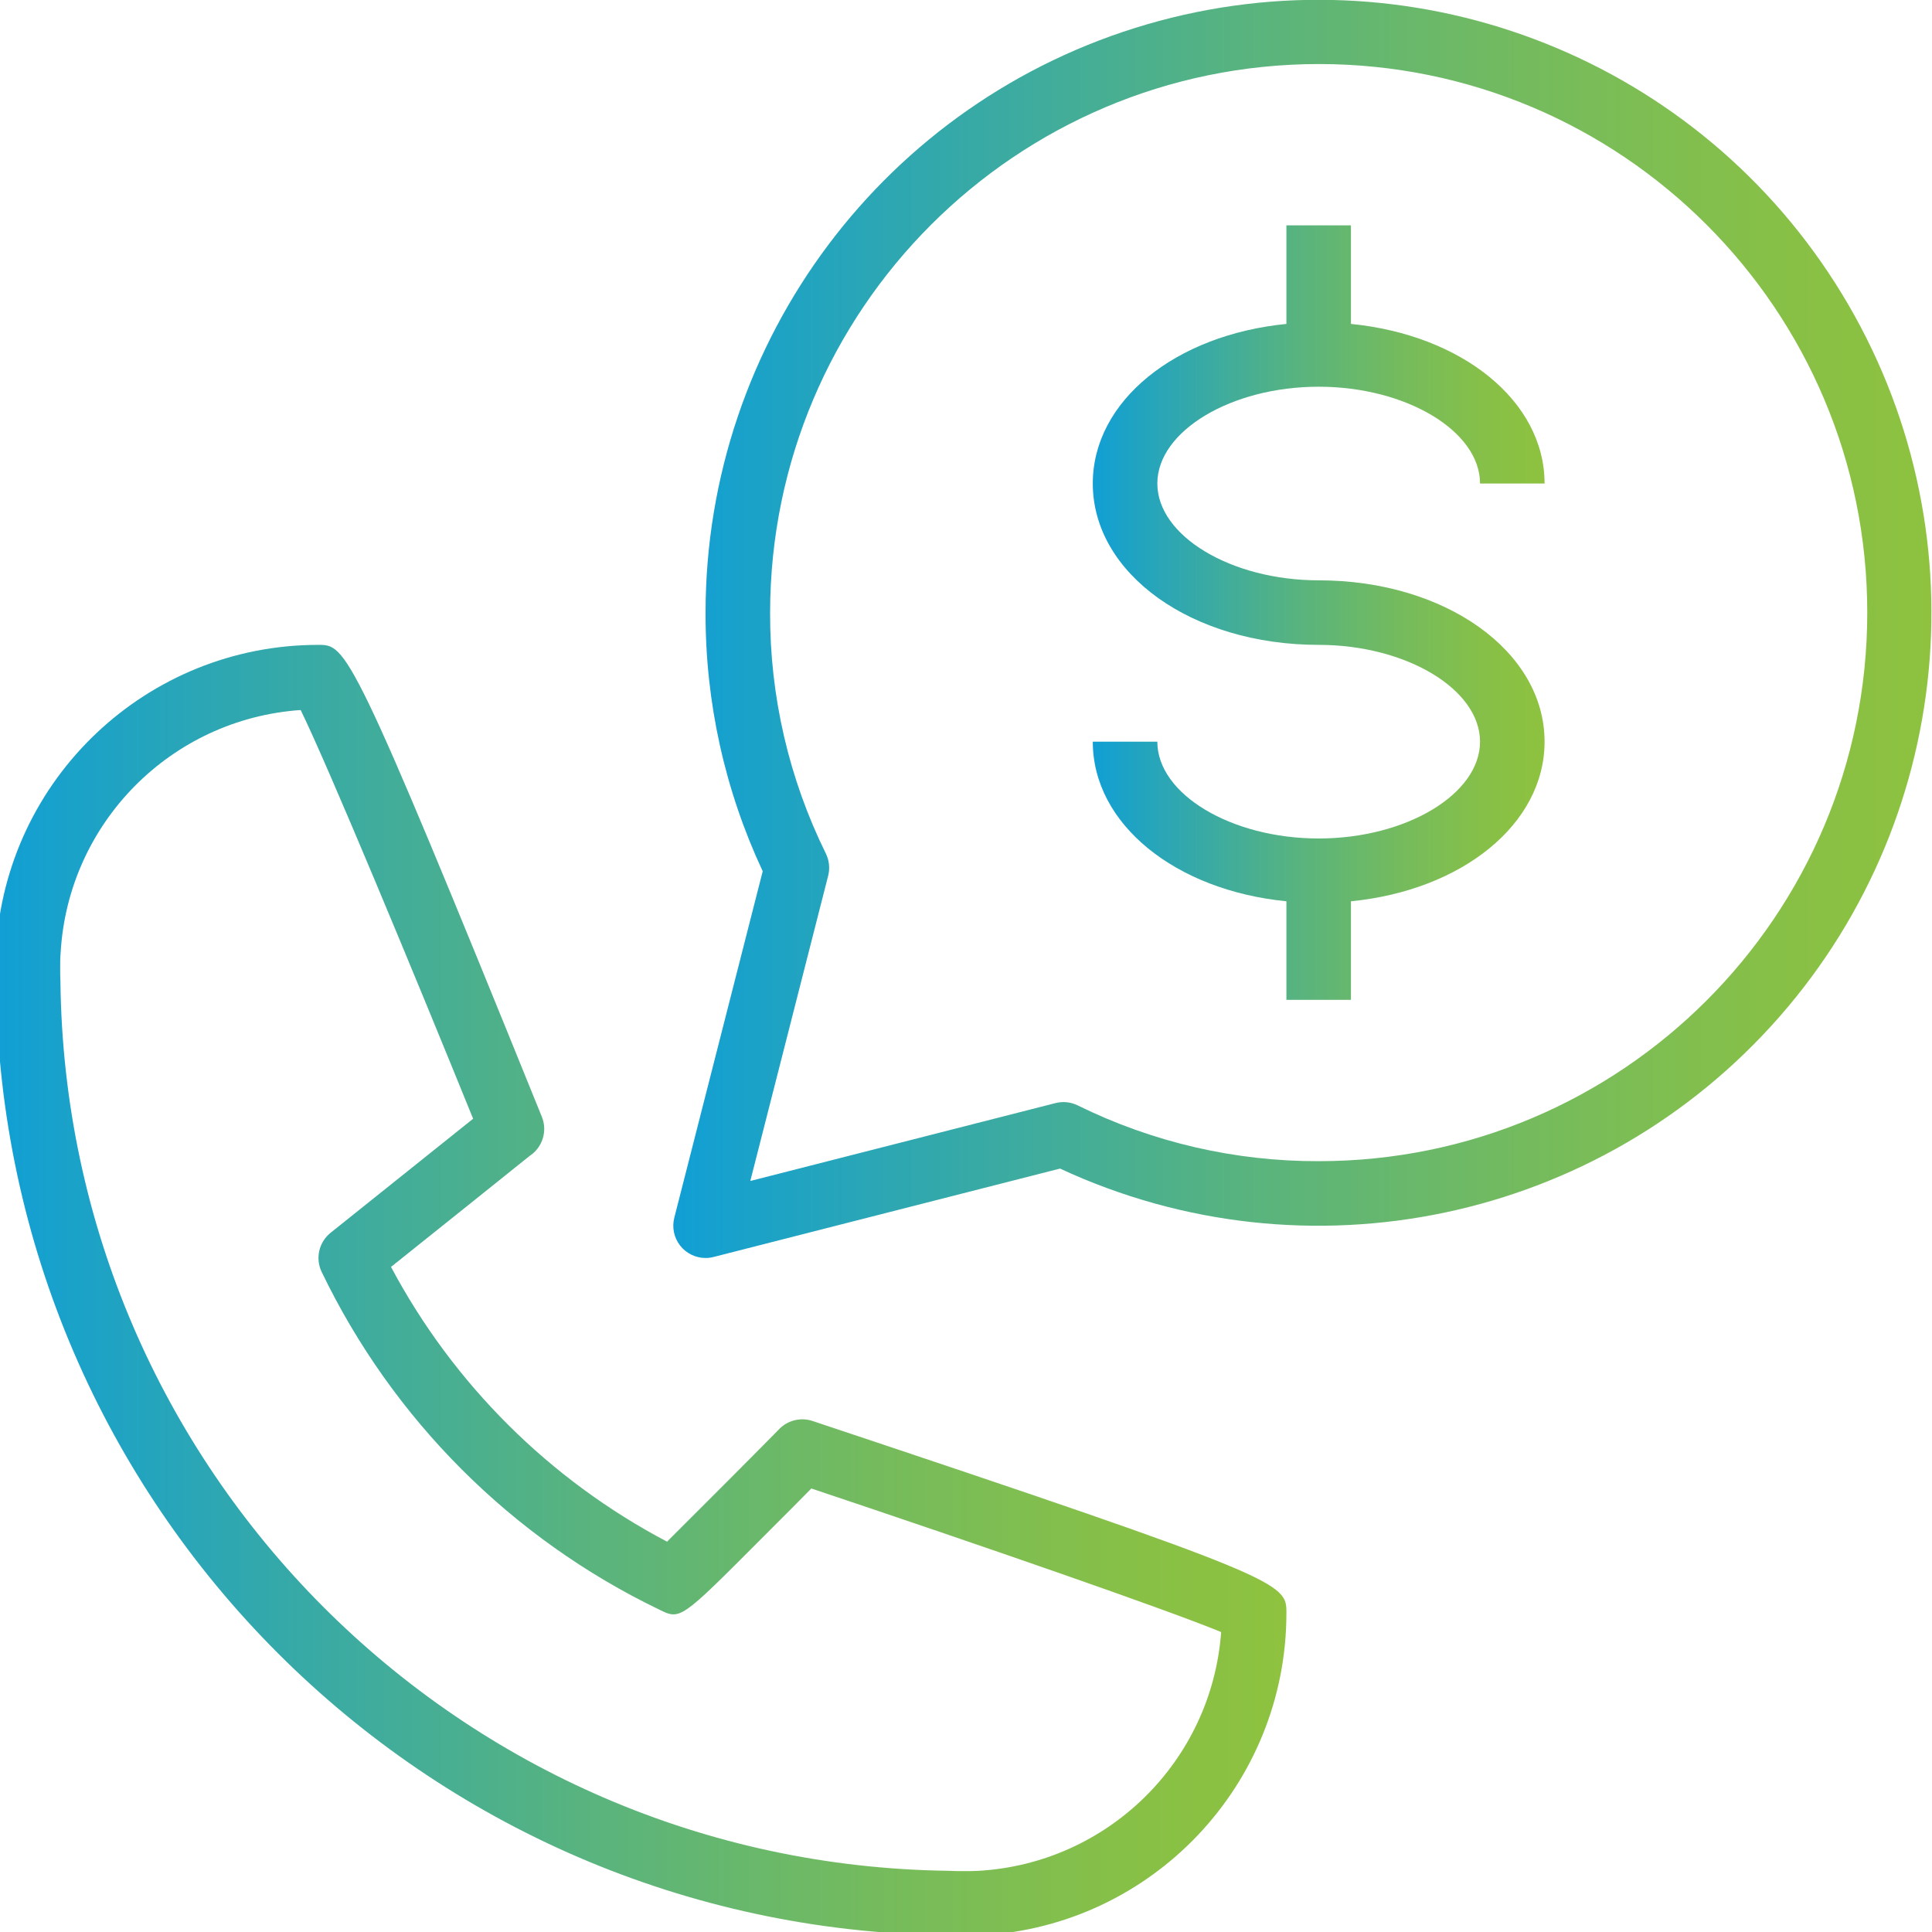 <svg xmlns="http://www.w3.org/2000/svg" xmlns:xlink="http://www.w3.org/1999/xlink" id="Layer_1" x="0px" y="0px" viewBox="0 0 512 512" style="enable-background:new 0 0 512 512;" xml:space="preserve"><g>	<g>		<defs>			<rect id="SVGID_1_" x="-1.155" y="-1" width="513" height="513"></rect>		</defs>		<clipPath id="SVGID_2_">			<use xlink:href="#SVGID_1_" style="overflow:visible;"></use>		</clipPath>		<linearGradient id="SVGID_3_" gradientUnits="userSpaceOnUse" x1="-1.155" y1="341.931" x2="340.914" y2="341.931">			<stop offset="0" style="stop-color:#109FD5"></stop>			<stop offset="0.178" style="stop-color:#2EA7B1"></stop>			<stop offset="0.446" style="stop-color:#57B380"></stop>			<stop offset="0.683" style="stop-color:#75BB5D"></stop>			<stop offset="0.875" style="stop-color:#87C047"></stop>			<stop offset="1" style="stop-color:#8EC23F"></stop>		</linearGradient>		<path style="clip-path:url(#SVGID_2_);fill:url(#SVGID_3_);" d="M255.395,512.966c-1.624,0-3.255,0-4.799-0.104   C112.268,510.95,0.644,399.17-1.072,260.838c-0.084-1.166-0.084-2.798-0.084-4.422c0-1.627,0-3.259,0.105-4.798   c2.544-45.308,40.035-80.738,85.411-80.721c7.442,0,8.555,0,59.238,125.07c1.527,3.77,0.188,8.091-3.209,10.338   c-0.849,0.685-25.583,20.524-36.769,29.443c16.534,31.054,42.023,56.418,73.153,72.81c8.488-8.43,27.456-27.469,29.514-29.615   c2.276-2.51,5.82-3.435,9.033-2.372c125.593,41.885,125.593,42.914,125.593,50.876c0.021,45.403-35.438,82.905-80.771,85.423   C258.654,512.966,257.022,512.966,255.395,512.966L255.395,512.966z M255.395,495.865c1.326,0,2.564,0,3.757-0.067   c34.342-1.895,61.946-28.983,64.468-63.289c-14.392-5.932-63.213-22.85-108.608-38.045c-2.561,2.636-6.731,6.781-13.404,13.467   c-21.302,21.382-21.315,21.382-26.904,18.63c-39.115-18.847-70.663-50.416-89.486-89.549c-1.681-3.576-0.694-7.84,2.394-10.312   l37.772-30.225c-15.504-38.187-38.404-93.43-45.704-108.312c-34.427,2.364-61.703,29.996-63.62,64.447   c-0.112,1.242-0.112,2.531-0.112,3.806c0,1.272,0,2.561,0.066,3.753c1.494,129.363,105.889,233.922,235.252,235.608   C252.83,495.865,254.107,495.865,255.395,495.865L255.395,495.865z M255.395,495.865"></path>		<linearGradient id="SVGID_4_" gradientUnits="userSpaceOnUse" x1="178.43" y1="166.666" x2="511.847" y2="166.666">			<stop offset="0" style="stop-color:#109FD5"></stop>			<stop offset="0.178" style="stop-color:#2EA7B1"></stop>			<stop offset="0.446" style="stop-color:#57B380"></stop>			<stop offset="0.683" style="stop-color:#75BB5D"></stop>			<stop offset="0.875" style="stop-color:#87C047"></stop>			<stop offset="1" style="stop-color:#8EC23F"></stop>		</linearGradient>		<path style="clip-path:url(#SVGID_2_);fill:url(#SVGID_4_);" d="M186.982,333.381c-2.64,0-5.133-1.222-6.753-3.305   c-1.618-2.087-2.188-4.799-1.535-7.359l23.432-91.828c-10.04-21.454-15.212-44.86-15.145-68.543   c0.025-72.179,47.68-135.689,116.976-155.891c69.296-20.202,143.611,7.756,182.418,68.618   c38.806,60.862,32.79,140.031-14.764,194.337c-47.555,54.302-125.238,70.71-190.689,40.275l-91.828,23.428   C188.404,333.293,187.697,333.381,186.982,333.381L186.982,333.381z M349.466,16.968   c-80.253,0.088-145.294,65.121-145.381,145.378c-0.072,22.147,4.991,44.006,14.781,63.869c0.891,1.828,1.108,3.912,0.602,5.886   l-20.629,80.872l80.868-20.641c1.971-0.507,4.058-0.293,5.886,0.606c19.868,9.794,41.726,14.851,63.874,14.785   c80.29,0,145.377-65.088,145.377-145.377C494.843,82.056,429.756,16.968,349.466,16.968L349.466,16.968z M349.466,16.968"></path>	</g>	<linearGradient id="SVGID_5_" gradientUnits="userSpaceOnUse" x1="289.603" y1="162.345" x2="409.327" y2="162.345">		<stop offset="0" style="stop-color:#109FD5"></stop>		<stop offset="0.178" style="stop-color:#2EA7B1"></stop>		<stop offset="0.446" style="stop-color:#57B380"></stop>		<stop offset="0.683" style="stop-color:#75BB5D"></stop>		<stop offset="0.875" style="stop-color:#87C047"></stop>		<stop offset="1" style="stop-color:#8EC23F"></stop>	</linearGradient>	<path style="fill:url(#SVGID_5_);" d="M349.466,153.794c-23.177,0-42.76-11.752-42.76-25.657c0-13.901,19.583-25.653,42.76-25.653  c23.173,0,42.76,11.752,42.76,25.653h17.101c0-21.892-21.942-39.405-51.311-42.291V59.724h-17.103v26.122  c-29.367,2.886-51.311,20.399-51.311,42.291c0,23.947,26.298,42.76,59.862,42.76c23.173,0,42.76,11.752,42.76,25.658  c0,13.901-19.587,25.653-42.76,25.653c-23.177,0-42.76-11.752-42.76-25.653h-17.102c0,21.892,21.943,39.405,51.311,42.295v26.118  h17.103v-26.118c29.368-2.891,51.311-20.403,51.311-42.295C409.327,172.608,383.031,153.794,349.466,153.794L349.466,153.794z   M349.466,153.794"></path></g><g></g><g></g><g></g><g></g><g></g><g></g><g></g><g></g><g></g><g></g><g></g><g></g><g></g><g></g><g></g></svg>